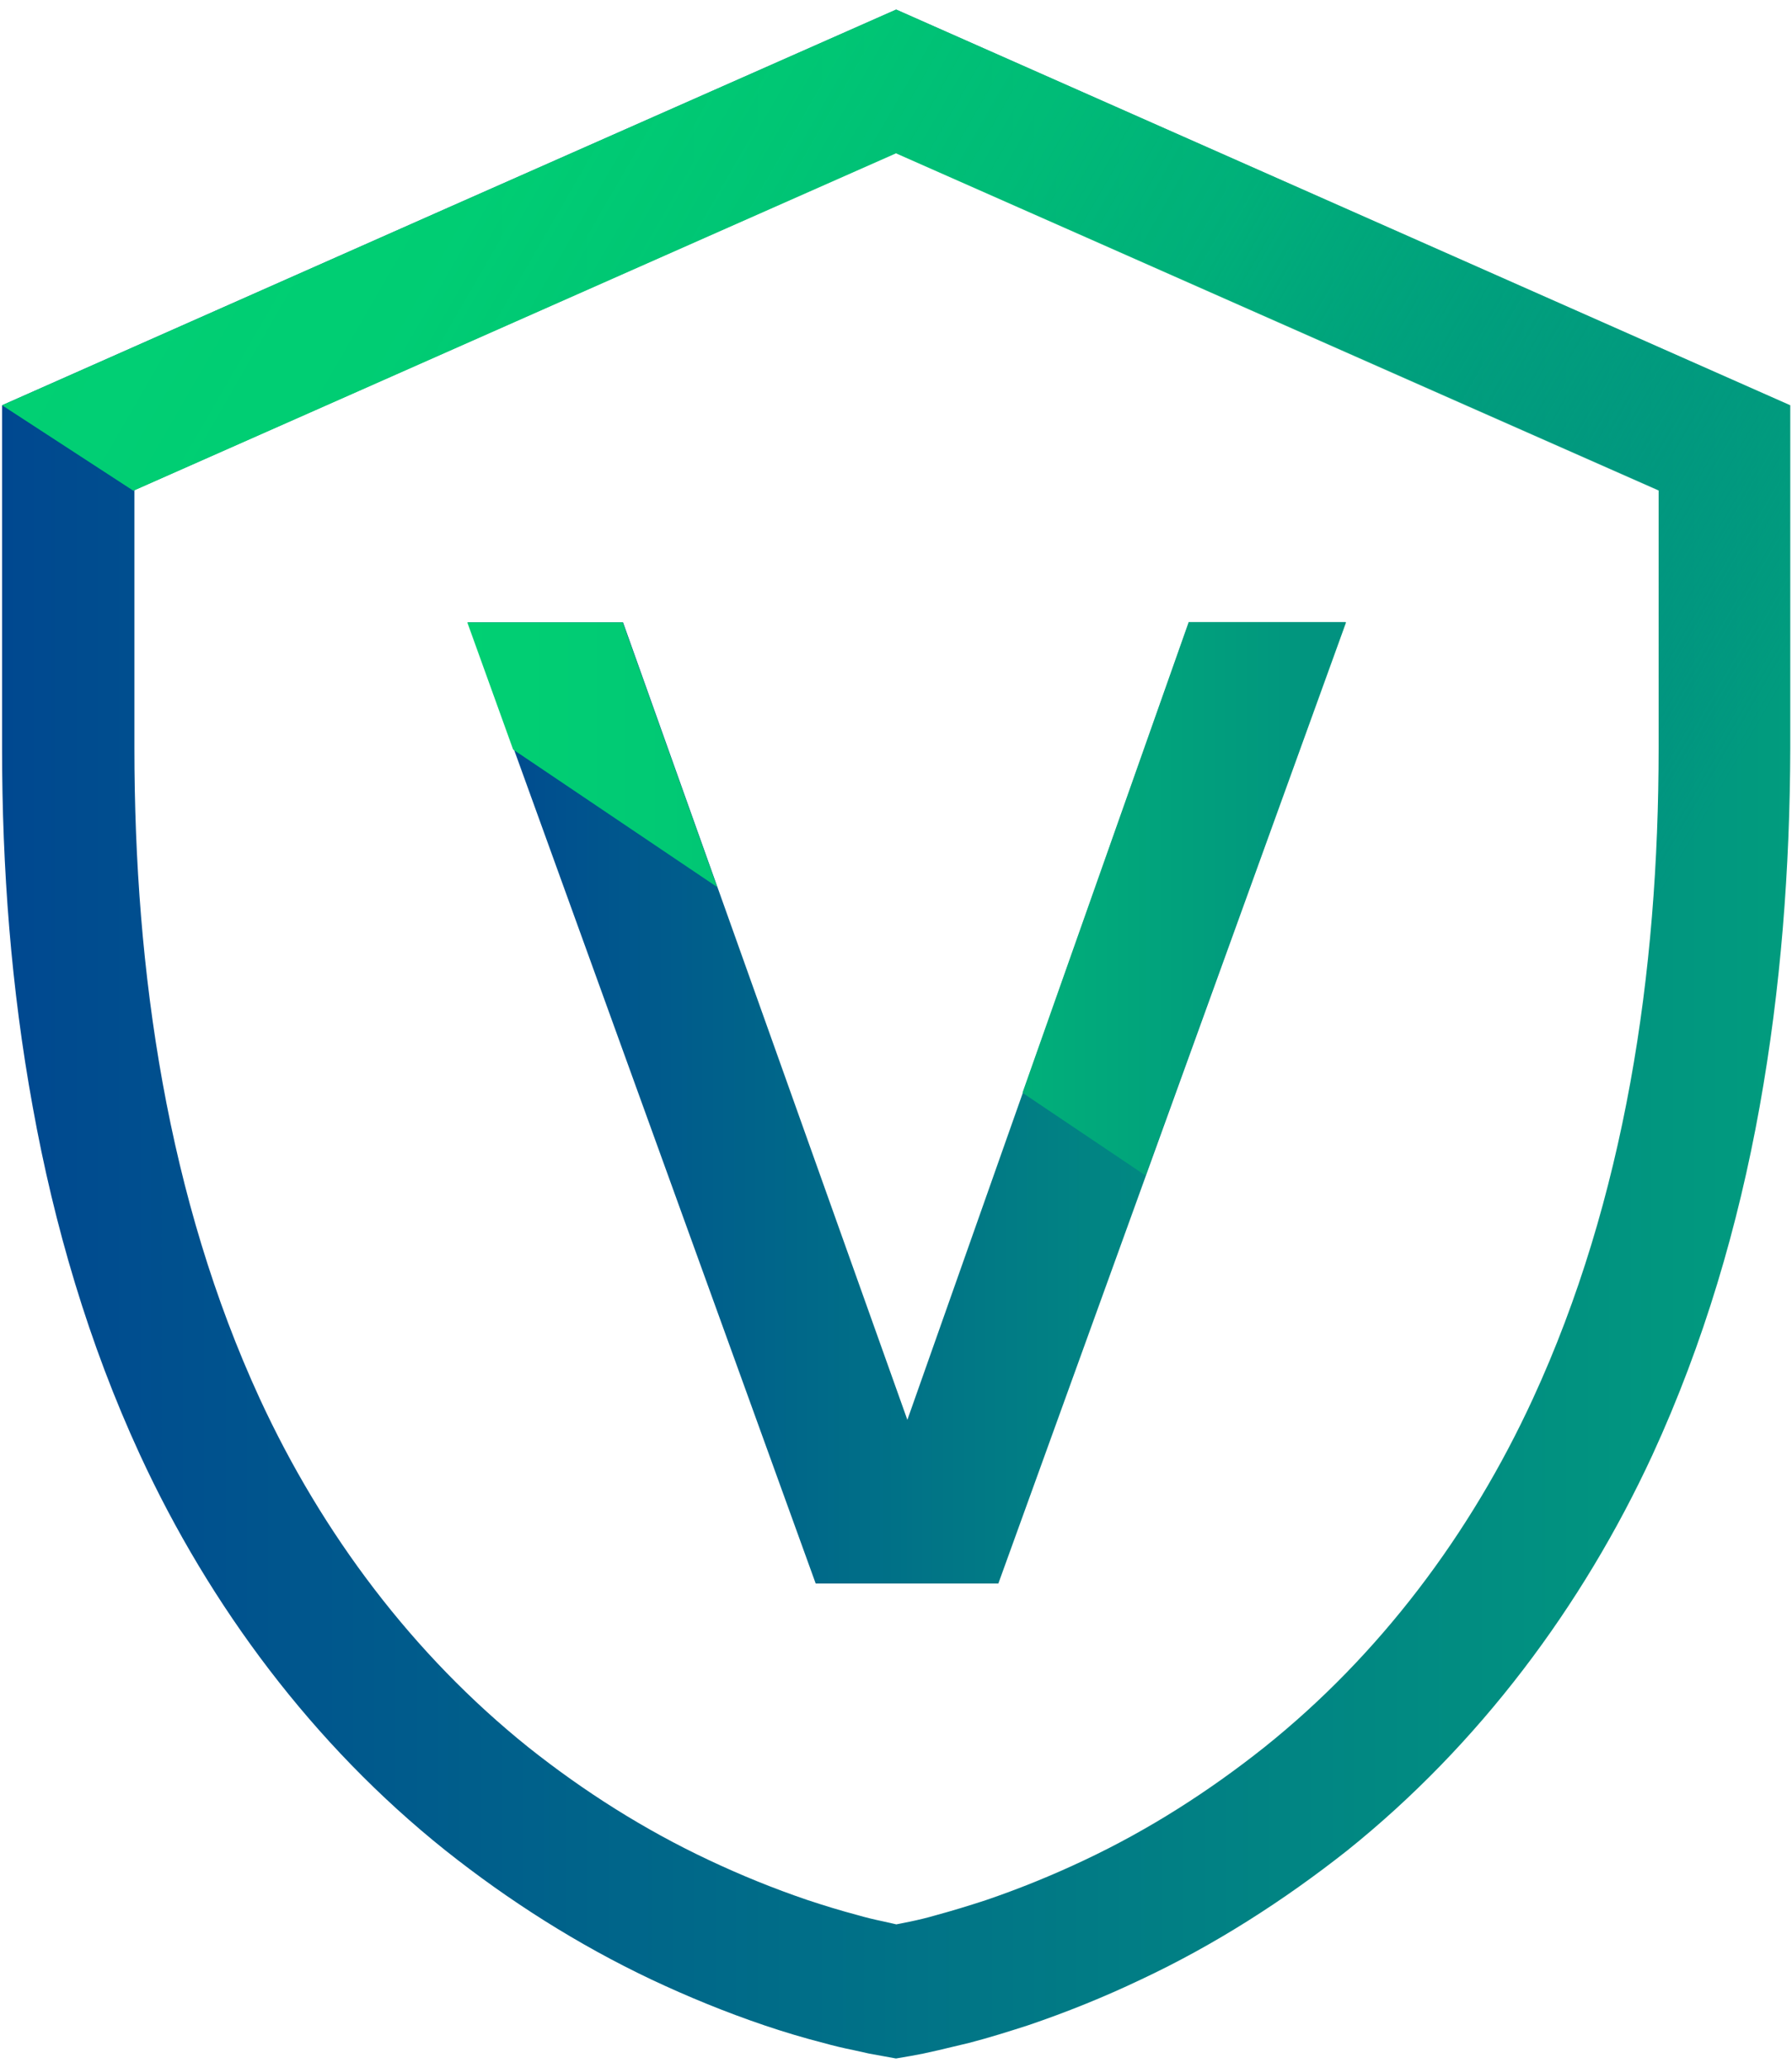 <?xml version="1.0" encoding="UTF-8"?>
<svg id="FOOTER" xmlns="http://www.w3.org/2000/svg" xmlns:xlink="http://www.w3.org/1999/xlink" viewBox="0 0 52 60">
  <defs>
    <style>
      .cls-1 {
        fill: url(#linear-gradient-4);
      }

      .cls-2 {
        fill: url(#linear-gradient-3);
      }

      .cls-3 {
        fill: url(#linear-gradient-2);
      }

      .cls-4 {
        fill: url(#linear-gradient);
      }
    </style>
    <linearGradient id="linear-gradient" x1="13.56" y1="32" x2="39.05" y2="32" gradientUnits="userSpaceOnUse">
      <stop offset="0" stop-color="#004890"/>
      <stop offset="1" stop-color="#019c7e"/>
    </linearGradient>
    <linearGradient id="linear-gradient-2" x1="13.56" y1="26.09" x2="39.05" y2="26.09" gradientUnits="userSpaceOnUse">
      <stop offset="0" stop-color="#01d073"/>
      <stop offset=".23" stop-color="#01c974"/>
      <stop offset=".55" stop-color="#01b678"/>
      <stop offset=".93" stop-color="#01977e"/>
      <stop offset="1" stop-color="#019180"/>
    </linearGradient>
    <linearGradient id="linear-gradient-3" x1=".06" y1="30" x2="51.94" y2="30" xlink:href="#linear-gradient"/>
    <linearGradient id="linear-gradient-4" x1="5.78" y1="1.84" x2="54.92" y2="30.2" gradientUnits="userSpaceOnUse">
      <stop offset="0" stop-color="#01d073"/>
      <stop offset=".16" stop-color="#00ce73" stop-opacity=".99"/>
      <stop offset=".28" stop-color="#00cb73" stop-opacity=".94"/>
      <stop offset=".39" stop-color="#00c675" stop-opacity=".86"/>
      <stop offset=".5" stop-color="#00be76" stop-opacity=".75"/>
      <stop offset=".59" stop-color="#00b478" stop-opacity=".6"/>
      <stop offset=".69" stop-color="#00a87b" stop-opacity=".42"/>
      <stop offset=".78" stop-color="#00997e" stop-opacity=".22"/>
      <stop offset=".86" stop-color="#008b82" stop-opacity="0"/>
    </linearGradient>
  </defs>
  <path class="cls-4" d="M18.08,18.06l8.25,23.14,8.17-23.14h4.56l-10.09,27.89h-5.3l-10.09-27.89h4.52Z"/>
  <path class="cls-3" d="M34.49,18.06l-4.82,13.65,3.57,2.4,5.81-16.06h-4.56ZM13.56,18.06l1.33,3.69,5.92,3.99-2.74-7.68h-4.52Z"/>
  <path class="cls-2" d="M3.87,14.24l-.95-.62-.95-.62-.95-.62-.95-.62H.06v9.96h0c0,3.47.26,6.95.89,10.4.62,3.44,1.62,6.86,3.11,10.09h0c2.03,4.4,5.03,8.42,8.86,11.48h0c1.85,1.47,3.85,2.74,5.98,3.75,1.06.5,2.16.95,3.28,1.33.56.19,1.13.36,1.71.51.29.08.58.15.88.21l.45.1.77.14s.01,0,.02,0l.41-.07.37-.07.45-.1c.3-.07.59-.14.88-.21.58-.15,1.15-.33,1.71-.51,1.12-.38,2.21-.82,3.28-1.33,2.13-1,4.13-2.28,5.98-3.74h0c3.83-3.07,6.83-7.09,8.86-11.48h0c1.49-3.24,2.49-6.65,3.11-10.1.62-3.45.88-6.93.89-10.39h0v-9.95s0-.01,0-.02L26.01.28h-.01s0,0,0,0C17.35,4.1,8.7,7.93.06,11.76H.06l.95.62.95.62.95.62.95.62h0L26,4.44h0c7.38,3.26,14.75,6.53,22.13,9.79h0v7.48h0c0,6.53-.98,13.09-3.65,18.88h0c-1.81,3.93-4.45,7.44-7.79,10.11h0c-1.61,1.28-3.36,2.4-5.23,3.28-.93.44-1.89.83-2.86,1.16-.49.16-.98.31-1.46.44-.24.07-.49.13-.73.18l-.4.08h0l-.4-.09c-.24-.05-.49-.11-.73-.18-.49-.13-.98-.28-1.46-.44-.97-.33-1.93-.72-2.86-1.16-1.87-.88-3.62-1.99-5.23-3.27h0c-3.34-2.68-5.98-6.19-7.79-10.11h0c-2.67-5.8-3.64-12.36-3.64-18.88h0v-7.49h0Z"/>
  <path class="cls-1" d="M51.94,21.72v-9.94s0-.01,0-.02C43.3,7.93,34.65,4.1,26.01.28c0,0,0,0-.01,0h0C17.35,4.1,8.7,7.93.06,11.76l3.81,2.48h0c7.38-3.26,14.75-6.53,22.13-9.79,7.38,3.26,14.75,6.53,22.13,9.79v7.48h0c0,6.53-.98,13.09-3.65,18.88,0,0,0,0,0,0,0,.02-.02.03-.03.05l3.22,2.09c.09-.18.18-.36.27-.54h0c1.49-3.24,2.49-6.65,3.11-10.1.62-3.45.88-6.93.89-10.39h0Z"/>
</svg>